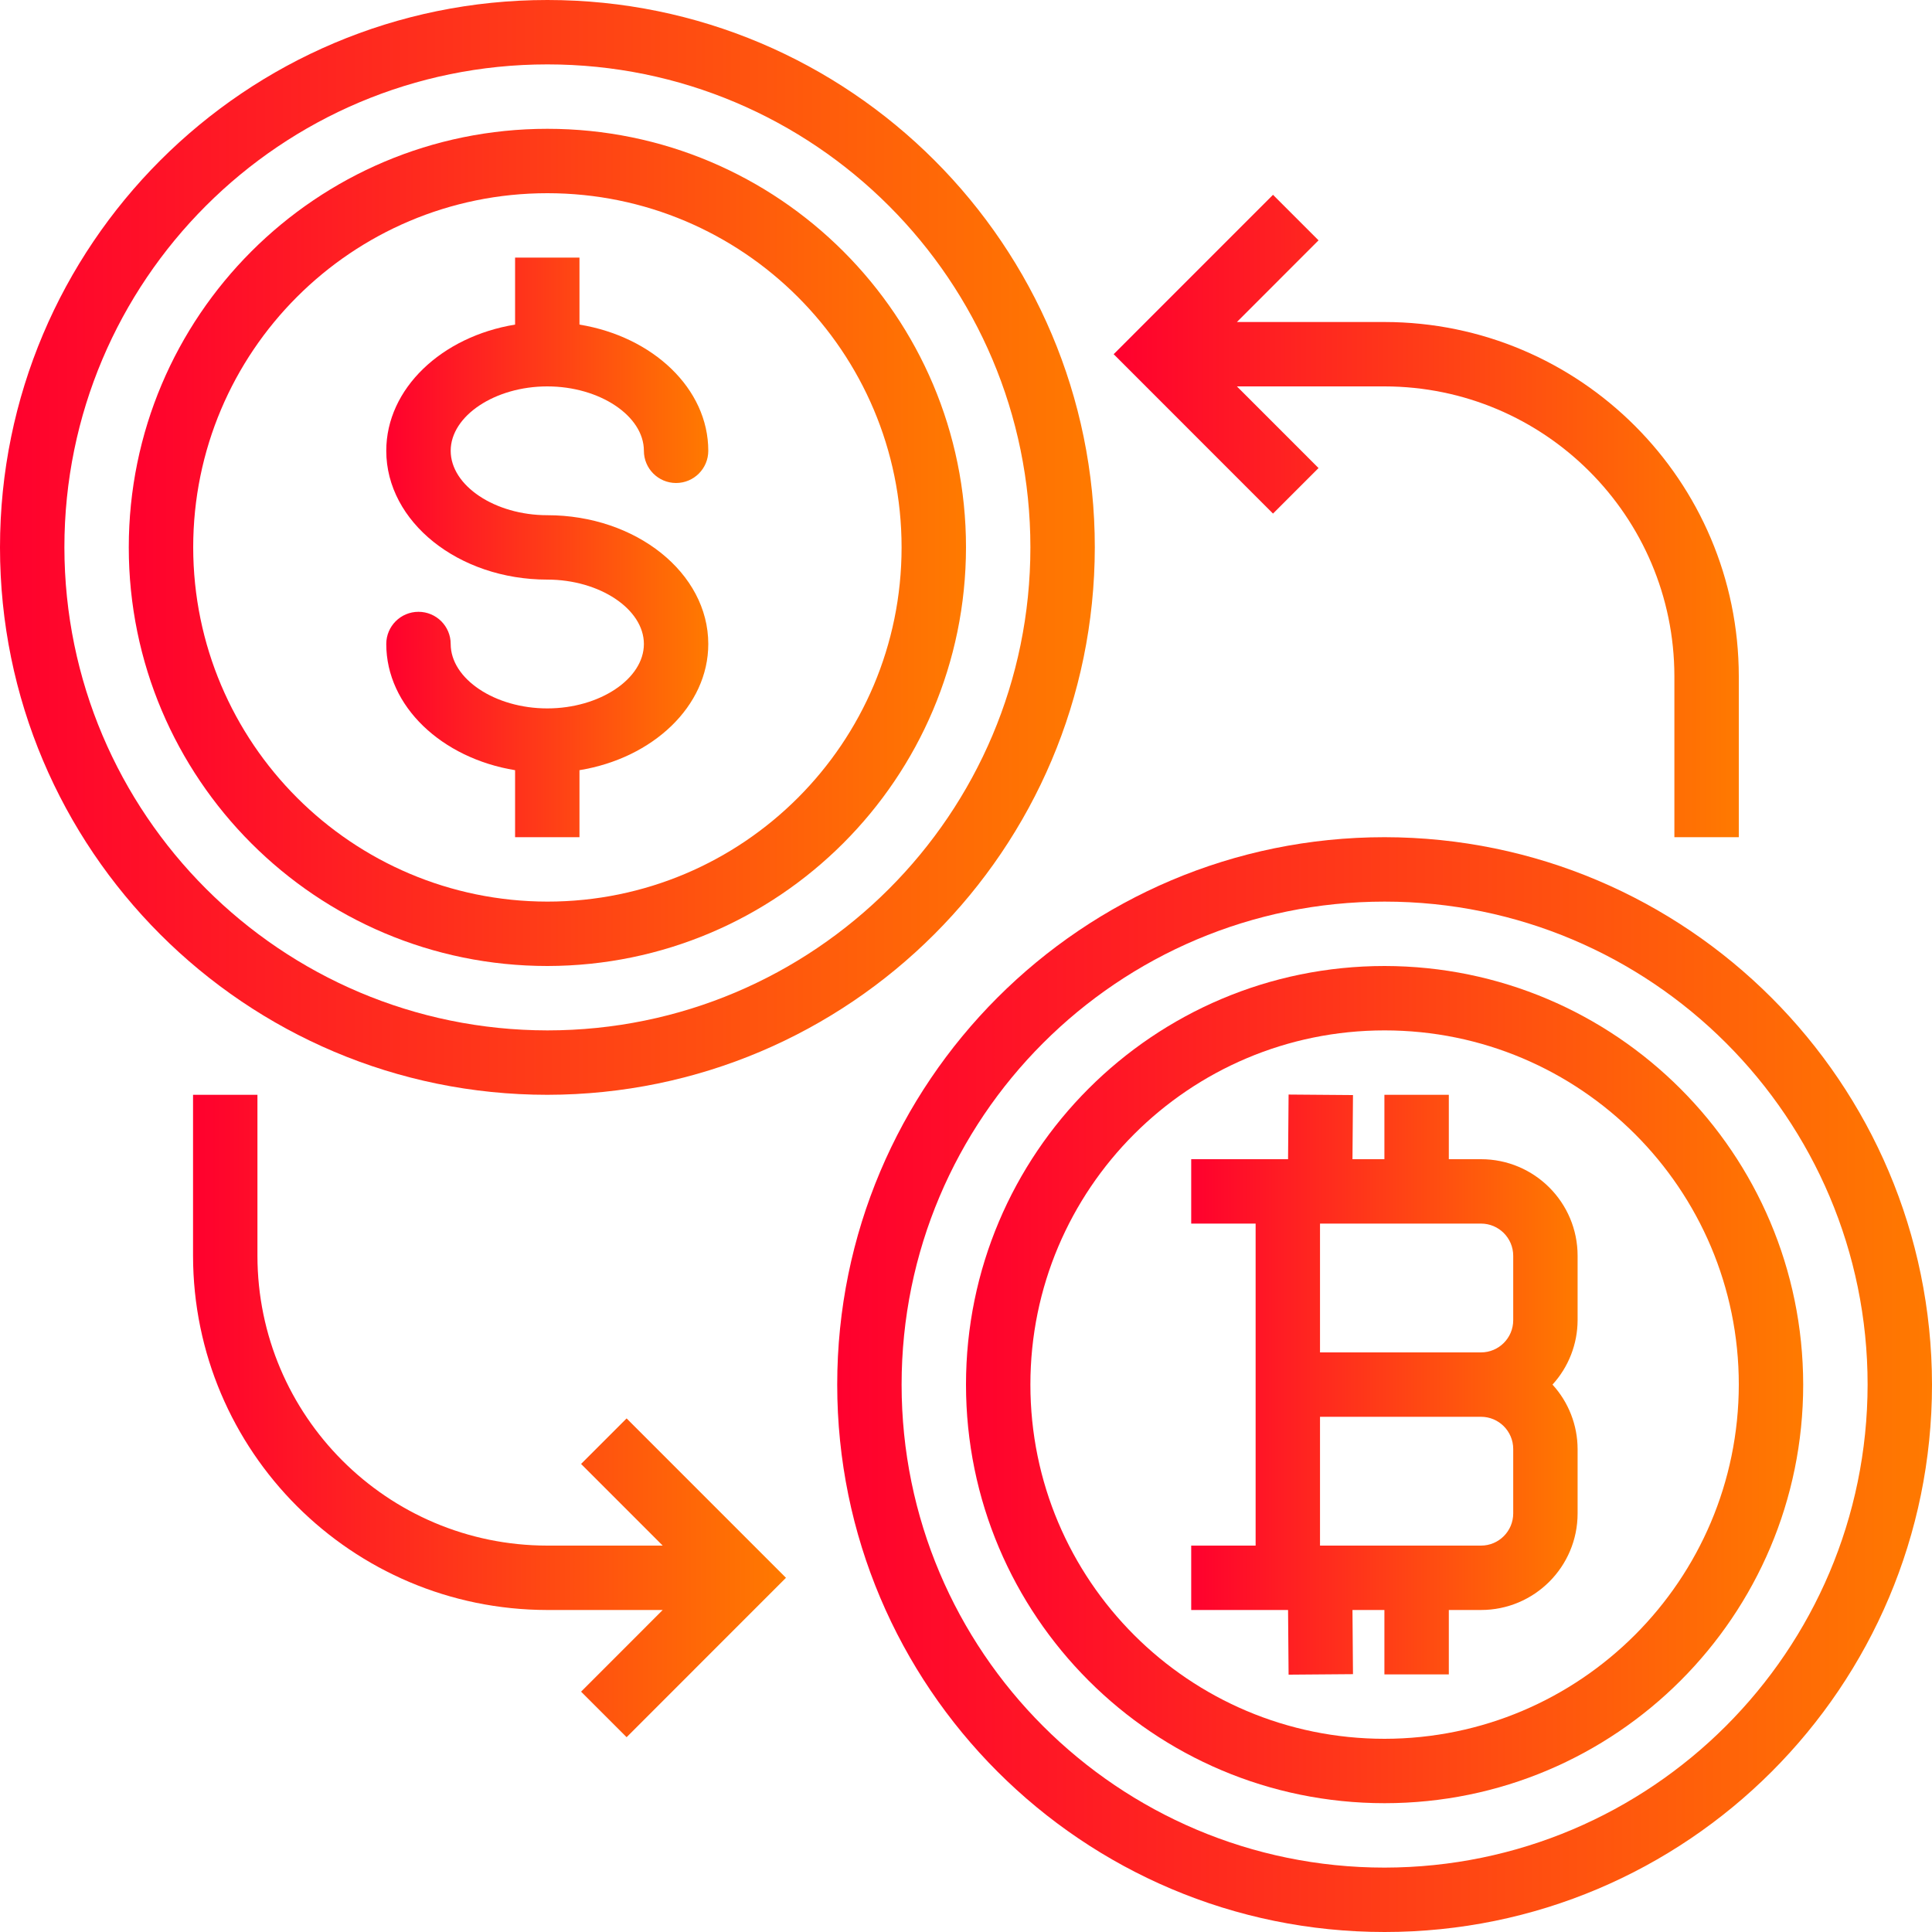 <svg width="76" height="76" viewBox="0 0 76 76" fill="none" xmlns="http://www.w3.org/2000/svg">
<path d="M54.467 38C45.372 38 38 45.372 38 54.467C38 63.561 45.372 70.933 54.467 70.933C63.561 70.933 70.933 63.561 70.933 54.467C70.923 45.377 63.557 38.01 54.467 38ZM54.467 68.4C46.772 68.4 40.533 62.162 40.533 54.467C40.533 46.772 46.772 40.533 54.467 40.533C62.162 40.533 68.4 46.772 68.4 54.467C68.391 62.158 62.158 68.391 54.467 68.4Z" fill="url(#paint0_linear)"/>
<path d="M62.059 49.4C62.059 47.301 60.358 45.6 58.259 45.6H56.993V43.067H54.459V45.6H53.203L53.223 43.077L50.69 43.057L50.669 45.6H46.859V48.133H49.393V60.8H46.859V63.333H50.669L50.69 65.877L53.223 65.857L53.203 63.333H54.459V65.867H56.993V63.333H58.259C60.358 63.333 62.059 61.632 62.059 59.533V57C62.056 56.062 61.704 55.159 61.071 54.467C61.704 53.774 62.056 52.871 62.059 51.933V49.4ZM59.526 59.533C59.526 60.233 58.959 60.8 58.259 60.8H51.926V55.733H58.259C58.959 55.733 59.526 56.301 59.526 57V59.533ZM59.526 51.933C59.526 52.633 58.959 53.2 58.259 53.2H51.926V48.133H58.259C58.959 48.133 59.526 48.701 59.526 49.4V51.933Z" fill="url(#paint1_linear)"/>
<path d="M54.467 32.933C42.574 32.933 32.934 42.574 32.934 54.467C32.934 66.359 42.574 76 54.467 76C66.359 76 76 66.359 76 54.467C75.987 42.58 66.354 32.947 54.467 32.933ZM54.467 73.467C43.974 73.467 35.467 64.96 35.467 54.467C35.467 43.973 43.974 35.467 54.467 35.467C64.96 35.467 73.467 43.973 73.467 54.467C73.455 64.955 64.955 73.455 54.467 73.467Z" fill="url(#paint2_linear)"/>
<path d="M21.533 5.067C12.439 5.067 5.066 12.439 5.066 21.533C5.066 30.628 12.439 38 21.533 38C30.623 37.989 37.989 30.623 38 21.533C38 12.439 30.627 5.067 21.533 5.067ZM21.533 35.467C13.842 35.458 7.609 29.225 7.6 21.533C7.6 13.838 13.838 7.6 21.533 7.6C29.228 7.6 35.466 13.838 35.466 21.533C35.466 29.229 29.228 35.467 21.533 35.467Z" fill="url(#paint3_linear)"/>
<path d="M21.533 0C9.641 0 0 9.641 0 21.533C0 33.426 9.641 43.067 21.533 43.067C33.42 43.053 43.053 33.42 43.067 21.533C43.067 9.641 33.426 0 21.533 0ZM21.533 40.533C11.045 40.522 2.545 32.022 2.533 21.533C2.533 11.04 11.04 2.533 21.533 2.533C32.027 2.533 40.533 11.04 40.533 21.533C40.533 32.027 32.027 40.533 21.533 40.533Z" fill="url(#paint4_linear)"/>
<path d="M21.529 20.267C19.469 20.267 17.729 19.106 17.729 17.733C17.729 16.36 19.469 15.2 21.529 15.2C23.588 15.2 25.329 16.36 25.329 17.733C25.329 18.433 25.896 19 26.595 19C27.295 19 27.862 18.433 27.862 17.733C27.862 15.286 25.682 13.24 22.795 12.769V10.133H20.262V12.769C17.375 13.24 15.195 15.286 15.195 17.733C15.195 20.528 18.036 22.8 21.529 22.8C23.588 22.8 25.329 23.96 25.329 25.333C25.329 26.706 23.588 27.867 21.529 27.867C19.469 27.867 17.729 26.706 17.729 25.333C17.729 24.634 17.162 24.067 16.462 24.067C15.762 24.067 15.195 24.634 15.195 25.333C15.195 27.78 17.375 29.826 20.262 30.297V32.933H22.795V30.297C25.682 29.826 27.862 27.78 27.862 25.333C27.862 22.539 25.021 20.267 21.529 20.267Z" fill="url(#paint5_linear)"/>
<path d="M54.466 12.667H48.657L51.868 9.454L50.077 7.663L43.809 13.933L50.077 20.203L51.868 18.412L48.657 15.2H54.466C60.759 15.207 65.859 20.307 65.866 26.6V32.933H68.4V26.6C68.391 18.909 62.158 12.676 54.466 12.667Z" fill="url(#paint6_linear)"/>
<path d="M24.649 55.797L22.858 57.588L26.069 60.8H21.527C15.234 60.793 10.134 55.693 10.127 49.4V43.067H7.594V49.4C7.603 57.091 13.836 63.324 21.527 63.333H26.069L22.858 66.546L24.649 68.337L30.918 62.067L24.649 55.797Z" fill="url(#paint7_linear)"/>
<defs>
<linearGradient id="paint0_linear" x1="38" y1="54.699" x2="70.933" y2="54.699" gradientUnits="userSpaceOnUse">
<stop stop-color="#FF002E"/>
<stop offset="1" stop-color="#FF7A00"/>
</linearGradient>
<linearGradient id="paint1_linear" x1="46.859" y1="54.627" x2="62.059" y2="54.627" gradientUnits="userSpaceOnUse">
<stop stop-color="#FF002E"/>
<stop offset="1" stop-color="#FF7A00"/>
</linearGradient>
<linearGradient id="paint2_linear" x1="32.934" y1="54.77" x2="76" y2="54.77" gradientUnits="userSpaceOnUse">
<stop stop-color="#FF002E"/>
<stop offset="1" stop-color="#FF7A00"/>
</linearGradient>
<linearGradient id="paint3_linear" x1="5.066" y1="21.765" x2="38" y2="21.765" gradientUnits="userSpaceOnUse">
<stop stop-color="#FF002E"/>
<stop offset="1" stop-color="#FF7A00"/>
</linearGradient>
<linearGradient id="paint4_linear" x1="1.52352e-07" y1="21.837" x2="43.067" y2="21.837" gradientUnits="userSpaceOnUse">
<stop stop-color="#FF002E"/>
<stop offset="1" stop-color="#FF7A00"/>
</linearGradient>
<linearGradient id="paint5_linear" x1="15.195" y1="21.694" x2="27.862" y2="21.694" gradientUnits="userSpaceOnUse">
<stop stop-color="#FF002E"/>
<stop offset="1" stop-color="#FF7A00"/>
</linearGradient>
<linearGradient id="paint6_linear" x1="43.809" y1="20.476" x2="68.4" y2="20.476" gradientUnits="userSpaceOnUse">
<stop stop-color="#FF002E"/>
<stop offset="1" stop-color="#FF7A00"/>
</linearGradient>
<linearGradient id="paint7_linear" x1="7.594" y1="55.88" x2="30.918" y2="55.88" gradientUnits="userSpaceOnUse">
<stop stop-color="#FF002E"/>
<stop offset="1" stop-color="#FF7A00"/>
</linearGradient>
</defs>
</svg>
